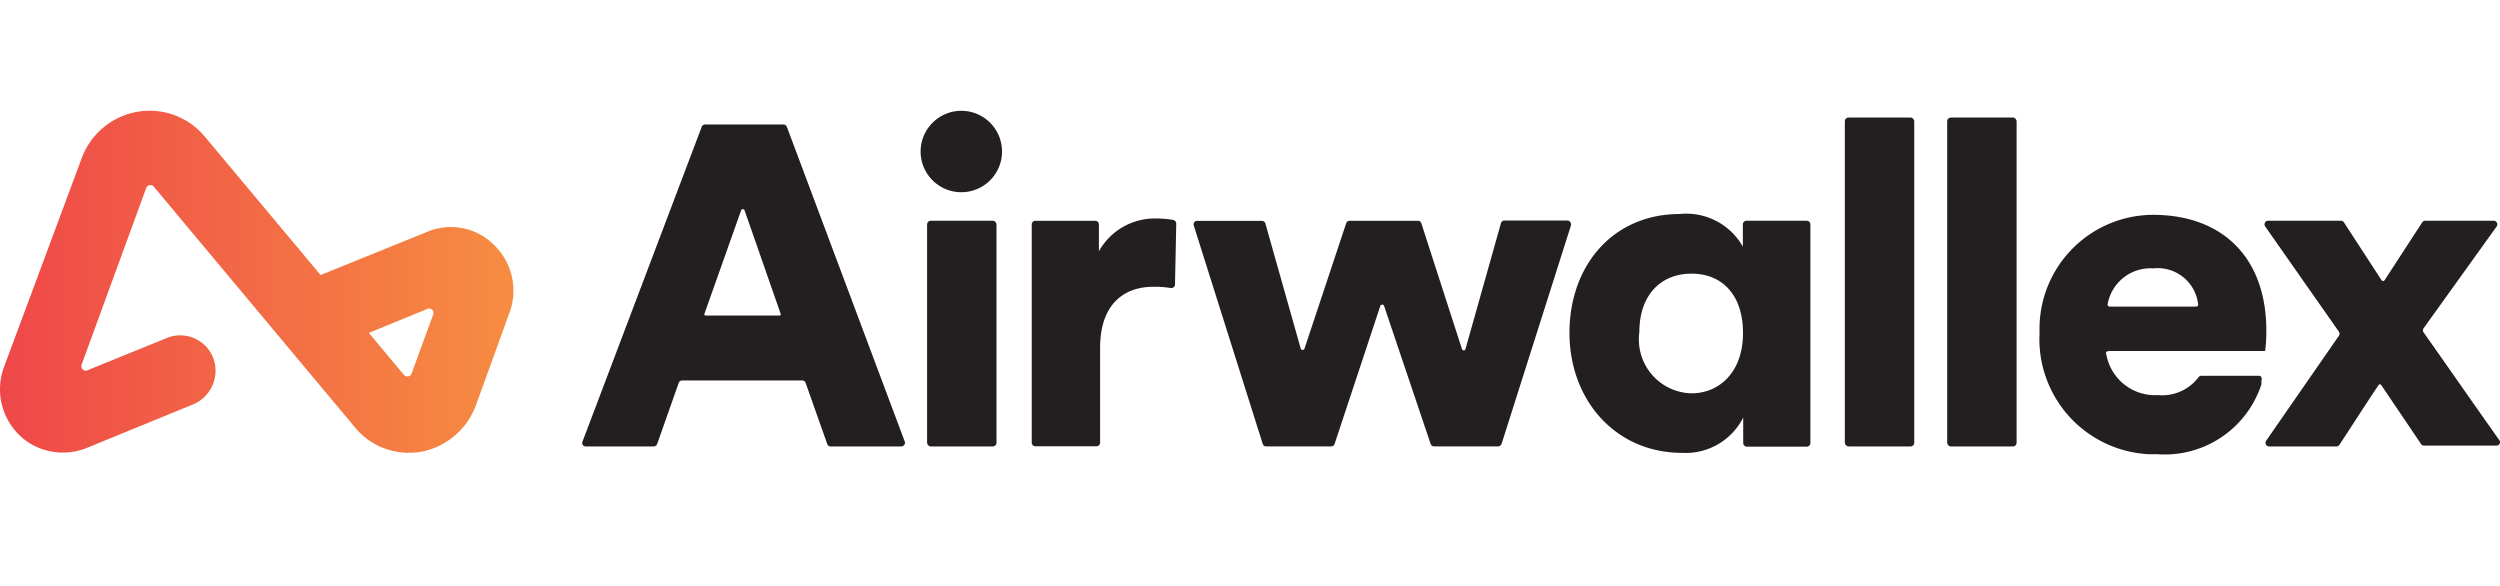 <svg id="Layer_1" data-name="Layer 1" xmlns="http://www.w3.org/2000/svg" xmlns:xlink="http://www.w3.org/1999/xlink" viewBox="0 0 479 112.23"><defs><style>.cls-1{fill:#231f20;}.cls-2{fill:url(#linear-gradient);}</style><linearGradient id="linear-gradient" y1="60.02" x2="98.37" y2="60.02" gradientTransform="matrix(1, 0, 0, -1, 0, 114)" gradientUnits="userSpaceOnUse"><stop offset="0" stop-color="#ef4749"/><stop offset="1" stop-color="#f68d41"/></linearGradient></defs><title>Payactiv 1</title><path class="cls-1" d="M173.35,84.6,150.77,24.32a.7.7,0,0,0-.67-.47h-15a.69.69,0,0,0-.66.47L111.61,84.6a.67.67,0,0,0,.33.88.8.8,0,0,0,.3.06h13a.71.71,0,0,0,.67-.47l4.13-11.7a.67.67,0,0,1,.66-.47h23a.7.7,0,0,1,.66.47l4.14,11.7a.67.67,0,0,0,.66.47h13.53a.71.71,0,0,0,.71-.7A1,1,0,0,0,173.35,84.6Zm-24-24.14H135.25a.31.31,0,0,1-.32-.23L142,40.3a.34.34,0,0,1,.45-.21.32.32,0,0,1,.21.21l6.95,19.93A.31.31,0,0,1,149.32,60.46Z"/><path class="cls-1" d="M184.19,21.23a7.8,7.8,0,1,1-7.8,7.8A7.81,7.81,0,0,1,184.19,21.23Z"/><rect class="cls-1" x="177.63" y="42.29" width="13.3" height="43.25" rx="0.7"/><path class="cls-1" d="M225.13,54.5a.67.67,0,0,1-.64.68.55.55,0,0,1-.18,0,20.19,20.19,0,0,0-3.39-.23c-5.34,0-10.14,3.12-10.14,11.7V84.8a.7.7,0,0,1-.7.7h-11.7a.7.7,0,0,1-.7-.7h0V43a.7.7,0,0,1,.7-.7h11.47a.71.71,0,0,1,.7.7h0v5.15a12.26,12.26,0,0,1,11.27-6.28,17.35,17.35,0,0,1,3,.28.74.74,0,0,1,.55.7Z"/><path class="cls-1" d="M272.32,42.76l7.8,24.14a.35.35,0,0,0,.44.22.4.4,0,0,0,.22-.22l6.78-24.06a.75.75,0,0,1,.87-.59l.15,0h11.7A.71.71,0,0,1,301,43a.57.57,0,0,1,0,.18l-13.3,41.88a.74.74,0,0,1-.66.47H274.77a.71.71,0,0,1-.66-.47l-8.93-26.48a.39.39,0,0,0-.7,0l-8.77,26.48a.68.68,0,0,1-.67.47H242.6a.67.67,0,0,1-.66-.47L228.72,43.19a.71.71,0,0,1,.48-.87.57.57,0,0,1,.18,0h12.4a.68.68,0,0,1,.67.51l6.78,24a.38.38,0,0,0,.52.18.32.32,0,0,0,.18-.18l8-24.06a.7.7,0,0,1,.66-.47h13.06A.67.67,0,0,1,272.32,42.76Z"/><path class="cls-1" d="M346.1,42.29H334.63a.71.71,0,0,0-.7.7h0v4.26A12.45,12.45,0,0,0,321.88,41c-12.87,0-21.17,9.9-21.17,22.77s8.81,23,21.6,23A12.34,12.34,0,0,0,334,80v4.88a.7.7,0,0,0,.7.7h11.47a.7.7,0,0,0,.7-.7h0V43a.7.7,0,0,0-.7-.7Zm-22,33.07a10.32,10.32,0,0,1-10-11.7c0-7.33,4.29-11.23,10-11.23s9.86,3.9,9.86,11.39S329.41,75.36,324.07,75.36Z"/><rect class="cls-1" x="353.47" y="22.52" width="13.3" height="63.02" rx="0.7"/><rect class="cls-1" x="373.08" y="22.52" width="13.3" height="63.02" rx="0.7"/><path class="cls-1" d="M448.15,63.58,434,43.38a.7.7,0,0,1,.58-1.09h13.92a.72.72,0,0,1,.59.31l7.21,11.08a.36.36,0,0,0,.49.1.47.47,0,0,0,.1-.1l7.21-11.08a.72.72,0,0,1,.59-.31h13.1a.7.7,0,0,1,.7.7.67.67,0,0,1-.12.39l-14,19.5a.69.69,0,0,0,0,.82c4.57,6.47,9.79,14,14.47,20.59a.66.66,0,0,1-.54,1.09H464.45a.69.69,0,0,1-.58-.31L456.26,73.8a.31.31,0,0,0-.42-.12.34.34,0,0,0-.12.12c-2.27,3.36-5.23,8-7.49,11.43a.72.72,0,0,1-.59.31H434.78a.7.7,0,0,1-.71-.7.67.67,0,0,1,.12-.39l13.92-20.09A.69.69,0,0,0,448.15,63.58Z"/><path class="cls-1" d="M404.05,67.25H434a29.91,29.91,0,0,0,.23-3.9c0-13.92-8.31-22.19-21.76-22.19a21.84,21.84,0,0,0-21.7,22c0,.26,0,.53,0,.8a22.08,22.08,0,0,0,21,23.07c.53,0,1.06,0,1.59,0a19.49,19.49,0,0,0,19.92-13.37,4.7,4.7,0,0,0,0-.75A.7.7,0,0,0,433,72l-.1,0H421.79a.69.69,0,0,0-.55.27,8.72,8.72,0,0,1-7.8,3.43,9.46,9.46,0,0,1-9.86-7.79.39.39,0,0,1,.47-.59Zm8.54-15.83a7.8,7.8,0,0,1,8.58,6.93h0a.39.39,0,0,1-.35.39H404.16a.39.39,0,0,1-.35-.39A8.35,8.35,0,0,1,412.59,51.42Z"/><path class="cls-2" d="M94.73,47A11.69,11.69,0,0,0,81.9,44.4L61.43,52.7,39.32,26.27a13.74,13.74,0,0,0-13.07-4.84,13.91,13.91,0,0,0-10.64,9L.75,70.37A12.24,12.24,0,0,0,5.43,84.76a12.2,12.2,0,0,0,11.35,1l20.08-8.22A7,7,0,0,0,41,69a6.78,6.78,0,0,0-8.51-4.43,5,5,0,0,0-.5.18L16.62,71a.85.85,0,0,1-1-.64.77.77,0,0,1,0-.45L28,36.05a.86.86,0,0,1,1.48-.27L68,81.87a13.29,13.29,0,0,0,10.33,4.88,14.24,14.24,0,0,0,2.61-.24,14,14,0,0,0,10.3-9L97.5,60.23A12.17,12.17,0,0,0,94.73,47ZM83,60.27,78.86,71.58a.87.87,0,0,1-1.45.27l-6.74-8.07,11.23-4.6a.85.85,0,0,1,1.11.49.83.83,0,0,1,0,.56Z"/></svg>